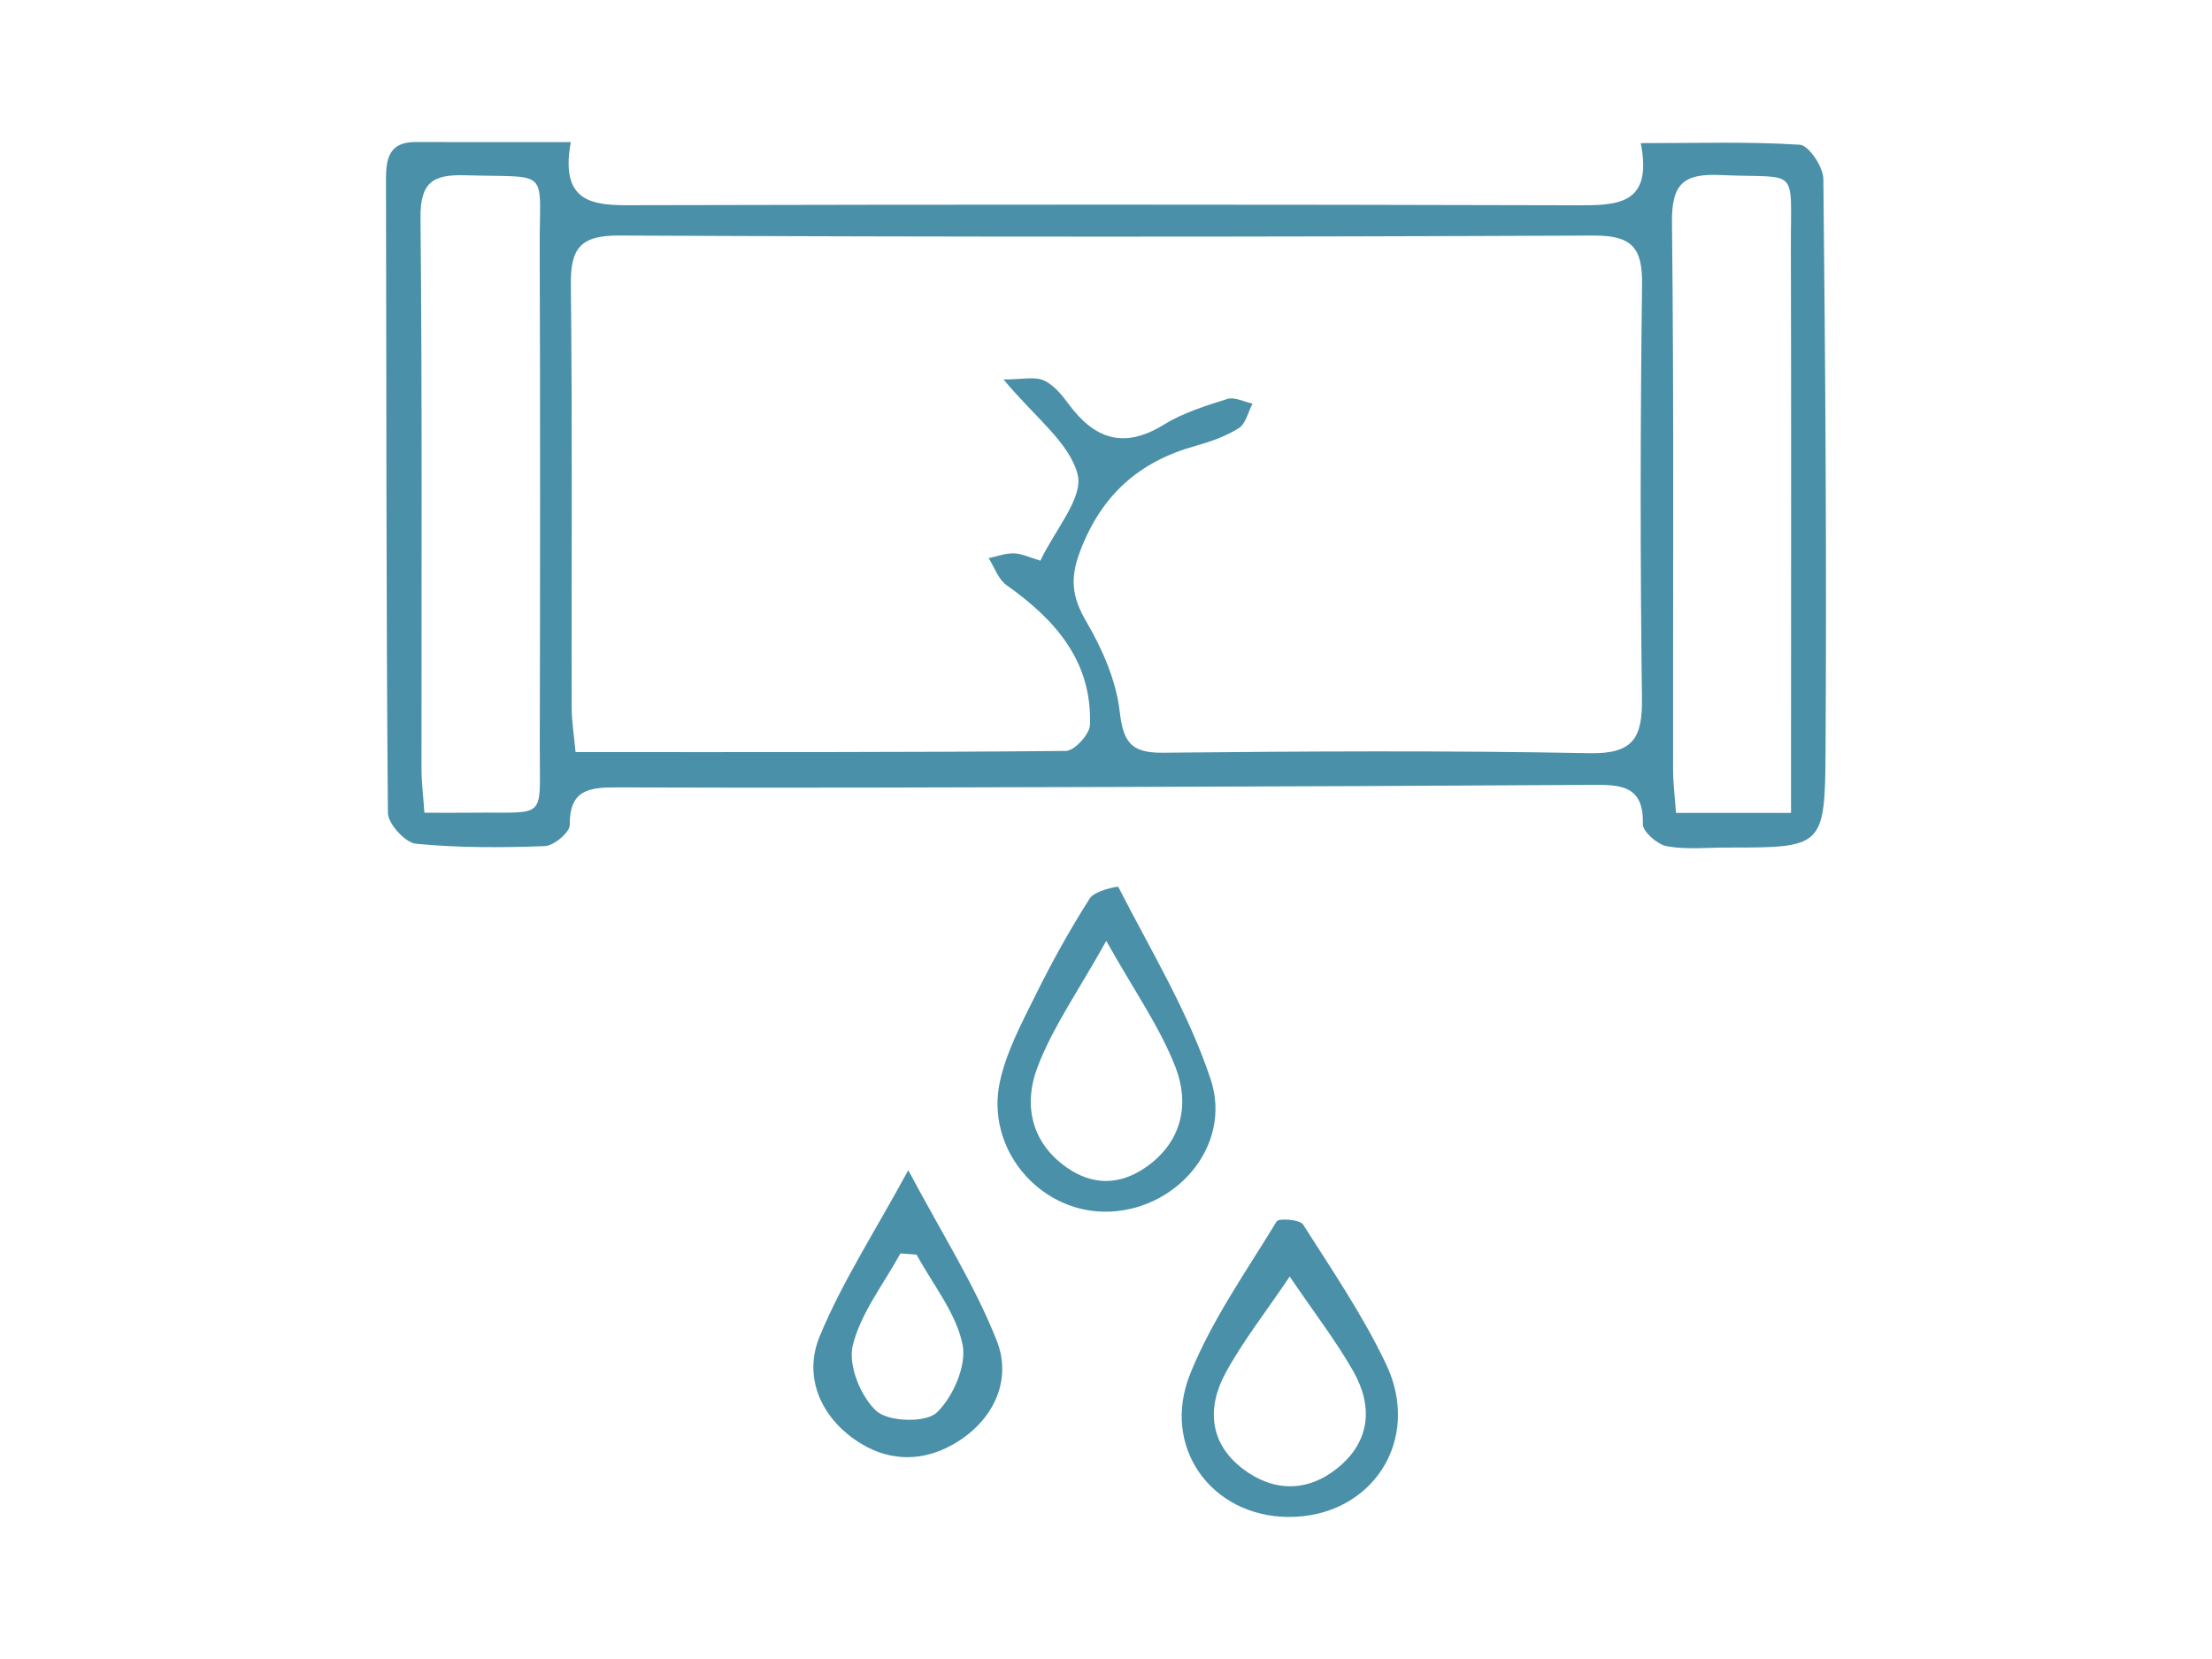 <?xml version="1.0" encoding="utf-8"?>
<!-- Generator: Adobe Illustrator 16.0.0, SVG Export Plug-In . SVG Version: 6.00 Build 0)  -->
<!DOCTYPE svg PUBLIC "-//W3C//DTD SVG 1.1//EN" "http://www.w3.org/Graphics/SVG/1.1/DTD/svg11.dtd">
<svg version="1.1" id="Layer_1" xmlns="http://www.w3.org/2000/svg" xmlns:xlink="http://www.w3.org/1999/xlink" x="0px" y="0px"
	 width="164px" height="123px" viewBox="0 0 164 123" enable-background="new 0 0 164 123" xml:space="preserve">
<g>
	<path fill="#4A90A8" d="M42.319,10.536c-0.914,4.987,2.207,4.683,5.403,4.676c23.019-0.054,46.037-0.057,69.056,0.008
		c3.068,0.009,5.788,0.045,4.869-4.607c4.195,0,8.008-0.125,11.797,0.119c0.658,0.042,1.732,1.642,1.742,2.531
		c0.15,14.17,0.25,28.342,0.162,42.513c-0.045,7.068-0.227,7.068-7.315,7.063c-1.491-0.001-3.016,0.164-4.461-0.1
		c-0.696-0.127-1.786-1.088-1.77-1.643c0.089-2.922-1.743-2.917-3.804-2.904c-11.822,0.072-23.645,0.122-35.467,0.156
		c-12.254,0.035-24.51,0.077-36.764,0.031c-2.07-0.007-3.551,0.15-3.525,2.786c0.005,0.542-1.175,1.542-1.838,1.566
		c-3.188,0.121-6.401,0.133-9.571-0.175c-0.788-0.076-2.065-1.482-2.073-2.286c-0.135-15.661-0.104-31.325-0.143-46.988
		c-0.004-1.59,0.279-2.756,2.189-2.751C34.509,10.543,38.21,10.536,42.319,10.536z M74.403,28.135c1.373,0,2.285-0.232,2.97,0.063
		c0.73,0.315,1.34,1.06,1.838,1.736c1.92,2.61,4.102,3.389,7.067,1.556c1.426-0.881,3.1-1.402,4.715-1.91
		c0.535-0.169,1.243,0.214,1.871,0.345c-0.328,0.624-0.501,1.494-1.018,1.819c-0.971,0.612-2.112,1.008-3.23,1.32
		c-4.162,1.162-6.933,3.621-8.521,7.765c-0.791,2.063-0.622,3.432,0.45,5.267c1.179,2.016,2.197,4.333,2.465,6.615
		c0.268,2.279,0.805,3.12,3.192,3.096c10.547-0.105,21.098-0.169,31.642,0.036c3.231,0.063,3.932-1.116,3.893-4.05
		c-0.133-10.227-0.123-20.457,0.008-30.684c0.036-2.748-0.746-3.657-3.605-3.645c-24.08,0.108-48.159,0.11-72.238-0.002
		c-2.9-0.014-3.61,0.967-3.579,3.672c0.12,10.439,0.04,20.883,0.061,31.324c0.002,1.027,0.175,2.054,0.288,3.302
		c12.316,0,24.34,0.03,36.362-0.085c0.626-0.007,1.753-1.236,1.777-1.926c0.168-4.725-2.57-7.808-6.188-10.368
		c-0.607-0.431-0.891-1.322-1.323-2.001c0.626-0.13,1.255-0.37,1.878-0.354c0.576,0.015,1.146,0.303,1.958,0.542
		c1.065-2.268,3.204-4.66,2.76-6.393C79.286,32.801,76.718,30.93,74.403,28.135z M132.789,60.27c0-1.715,0-2.97,0-4.225
		c-0.001-12.563,0.021-25.128-0.011-37.691c-0.015-6.15,0.664-5.105-5.188-5.376c-2.764-0.127-3.66,0.63-3.628,3.515
		c0.152,13.521,0.067,27.044,0.083,40.566c0.001,1.009,0.132,2.019,0.215,3.211c1.74,0,3.113,0,4.486,0
		C129.91,60.27,131.073,60.27,132.789,60.27z M31.466,60.256c1.426,0,2.481,0.011,3.537-0.002c5.623-0.068,5.002,0.648,5.016-4.863
		c0.028-12.344,0.037-24.688-0.005-37.031c-0.021-5.978,0.872-5.176-5.524-5.365c-2.406-0.071-3.339,0.526-3.313,3.168
		c0.134,13.619,0.061,27.24,0.075,40.861C31.251,57.956,31.37,58.888,31.466,60.256z"/>
	<path fill="#4A90A8" d="M81.826,89.835c-4.87-0.078-8.746-4.721-7.698-9.613c0.479-2.23,1.612-4.35,2.639-6.425
		c1.219-2.466,2.561-4.883,4.037-7.201c0.345-0.541,2.069-0.918,2.111-0.836c2.398,4.699,5.194,9.286,6.843,14.252
		C91.423,85.028,87.056,89.92,81.826,89.835z M82.02,69.76c-2.066,3.708-3.977,6.401-5.11,9.39c-1.021,2.691-0.501,5.52,2.154,7.393
		c1.954,1.378,3.987,1.341,5.934-0.032c2.654-1.873,3.203-4.676,2.158-7.379C86.001,76.152,84.097,73.464,82.02,69.76z"/>
	<path fill="#4A90A8" d="M95.524,112.468c-5.688-0.032-9.475-5.164-7.279-10.616c1.604-3.985,4.158-7.595,6.41-11.298
		c0.153-0.251,1.719-0.139,1.955,0.232c2.159,3.392,4.443,6.748,6.16,10.365C105.457,106.813,101.671,112.502,95.524,112.468z
		 M95.621,94.645c-1.8,2.67-3.491,4.81-4.769,7.173c-1.389,2.572-1.184,5.213,1.319,7.102c2.272,1.715,4.799,1.715,7.021-0.098
		c2.404-1.958,2.615-4.561,1.152-7.138C99.057,99.414,97.442,97.33,95.621,94.645z"/>
	<path fill="#4A90A8" d="M67.342,86.76c2.493,4.702,4.929,8.509,6.556,12.634c1.119,2.841-0.139,5.727-2.832,7.454
		c-2.527,1.62-5.299,1.597-7.757-0.162c-2.593-1.854-3.706-4.762-2.546-7.584C62.413,95.088,64.825,91.387,67.342,86.76z
		 M67.96,93.024c-0.4-0.032-0.801-0.063-1.201-0.096c-1.236,2.263-2.939,4.41-3.536,6.83c-0.357,1.447,0.588,3.791,1.751,4.852
		c0.887,0.809,3.662,0.895,4.475,0.122c1.217-1.156,2.238-3.515,1.914-5.063C70.872,97.32,69.155,95.227,67.96,93.024z"/>
</g>
</svg>
